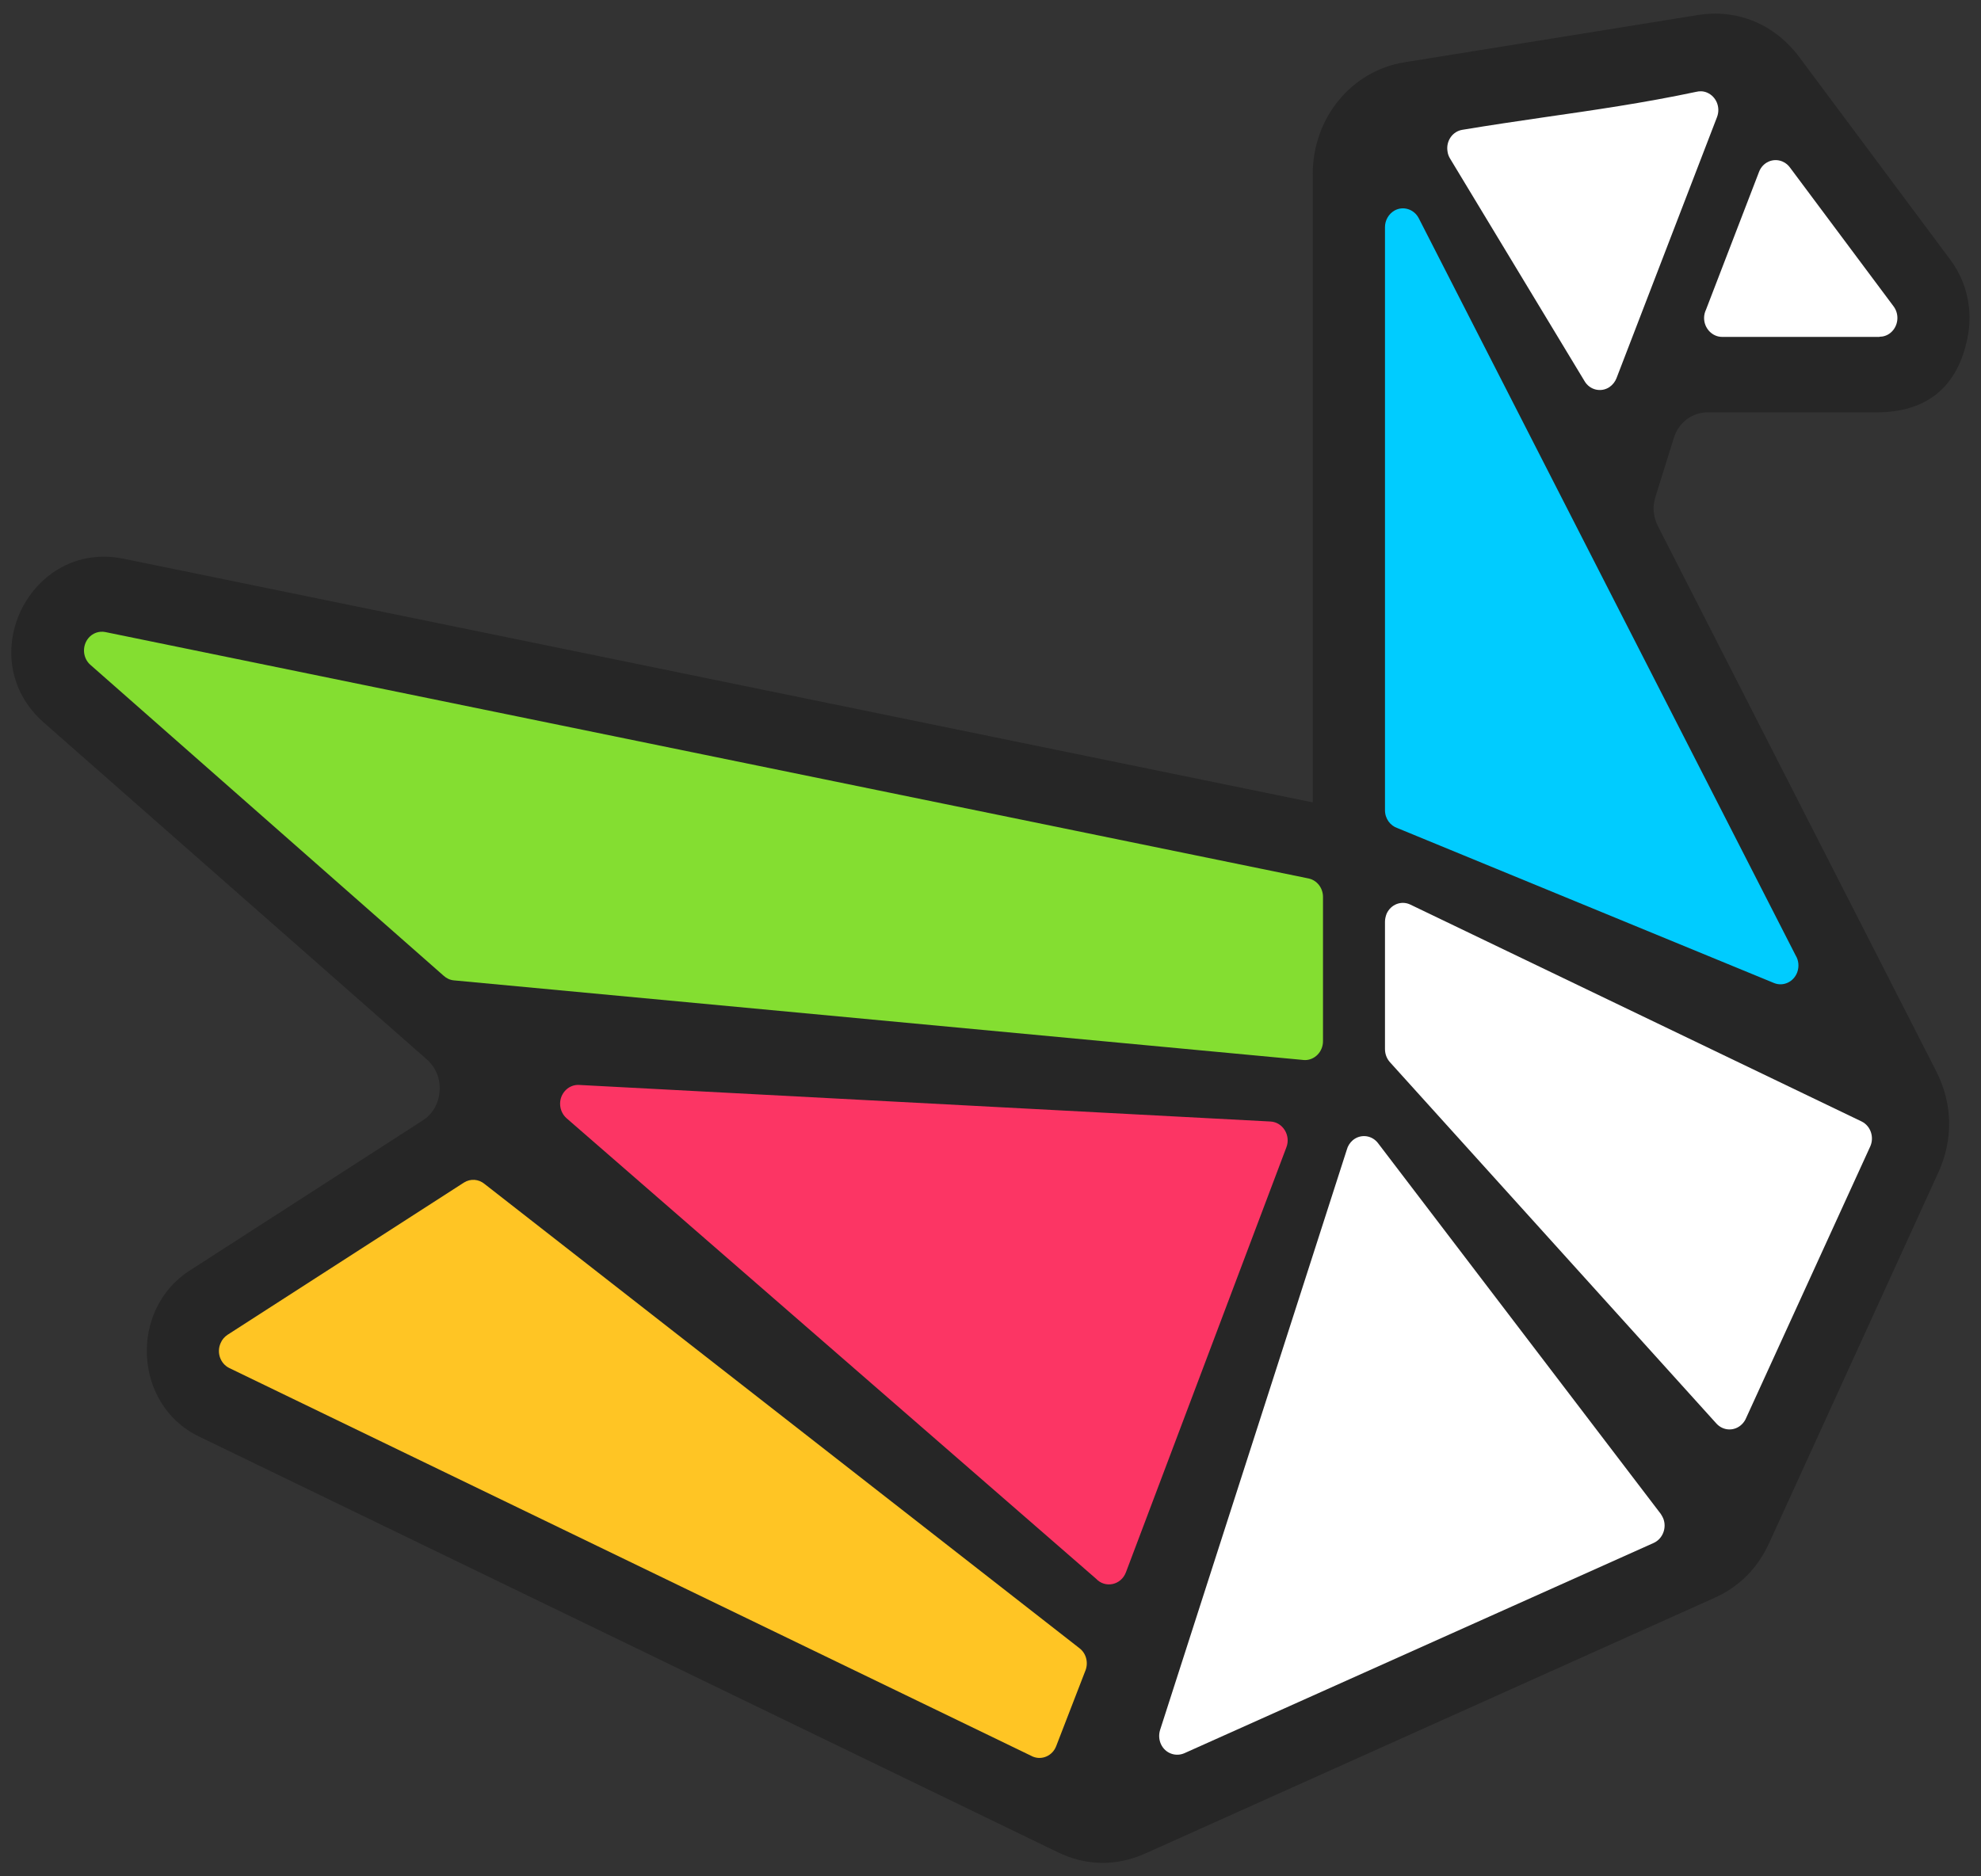 <svg width="38" height="36" viewBox="0 0 38 36" fill="none" xmlns="http://www.w3.org/2000/svg">
<rect x="0" y="0" width="38" height="36" fill="#333333" stroke="none"/>
<g clip-path="url(#clip0_4359_2360)">
<path d="M21.973 35.56C21.412 35.811 20.836 35.803 20.283 35.534L3.816 27.561C2.553 26.95 2.48 25.122 3.635 24.38L8.105 21.5C8.301 21.374 8.415 21.175 8.432 20.936C8.449 20.696 8.362 20.483 8.189 20.328L0.84 13.863C-0.554 12.636 0.58 10.355 2.372 10.72L25.181 15.395V3.344C25.181 2.262 25.922 1.359 26.941 1.195L32.566 0.289C33.329 0.166 34.044 0.464 34.519 1.102L37.414 4.987C37.738 5.423 37.844 5.964 37.744 6.467C37.554 7.443 36.942 7.911 36 7.911H32.762C32.457 7.911 32.197 8.107 32.105 8.411L31.756 9.531C31.694 9.724 31.711 9.914 31.803 10.095L37.138 20.547C37.459 21.175 37.473 21.863 37.177 22.506L33.941 29.596C33.715 30.09 33.368 30.441 32.888 30.657L21.973 35.56Z" fill="#262626"/>
<path fill-rule="evenodd" clip-rule="evenodd" d="M19.796 33.695L4.399 26.248C4.226 26.163 4.151 25.95 4.232 25.769C4.26 25.701 4.307 25.649 4.363 25.611L8.898 22.69C9.027 22.608 9.183 22.623 9.295 22.716L20.709 31.625C20.844 31.73 20.883 31.917 20.813 32.072L20.26 33.502C20.19 33.686 19.989 33.776 19.812 33.703L19.796 33.695Z" fill="#FFC524"/>
<path fill-rule="evenodd" clip-rule="evenodd" d="M32.936 2.247L31.008 7.256C30.982 7.323 30.935 7.384 30.871 7.428C30.711 7.533 30.496 7.484 30.396 7.314L27.814 3.04C27.789 2.999 27.772 2.952 27.766 2.902C27.735 2.704 27.864 2.519 28.054 2.49C28.602 2.399 29.102 2.326 29.599 2.253C30.572 2.113 31.544 1.973 32.536 1.762C32.603 1.745 32.676 1.747 32.746 1.777C32.922 1.853 33.008 2.06 32.936 2.247Z" fill="white"/>
<path fill-rule="evenodd" clip-rule="evenodd" d="M36.053 6.464H33.035C32.845 6.464 32.688 6.3 32.688 6.101C32.688 6.043 32.702 5.99 32.725 5.941L33.742 3.298C33.812 3.113 34.013 3.023 34.192 3.099C34.253 3.125 34.306 3.169 34.343 3.224L36.324 5.879C36.441 6.037 36.413 6.262 36.265 6.385C36.201 6.438 36.125 6.461 36.053 6.461V6.464Z" fill="white"/>
<path fill-rule="evenodd" clip-rule="evenodd" d="M27.216 4.189L34.447 18.336C34.503 18.427 34.514 18.547 34.475 18.655C34.405 18.842 34.204 18.933 34.028 18.86L26.808 15.889C26.668 15.842 26.567 15.708 26.567 15.544V4.358C26.567 4.23 26.634 4.107 26.749 4.04C26.917 3.946 27.126 4.013 27.216 4.189Z" fill="#00CCFF"/>
<path fill-rule="evenodd" clip-rule="evenodd" d="M21.027 30.292L10.867 21.454C10.722 21.325 10.702 21.097 10.825 20.945C10.898 20.854 11.004 20.81 11.107 20.816L24.374 21.518C24.609 21.532 24.763 21.787 24.676 22.012L21.597 30.169C21.502 30.415 21.2 30.476 21.027 30.292Z" fill="#FC3564"/>
<path fill-rule="evenodd" clip-rule="evenodd" d="M35.875 21.997L33.497 27.201C33.478 27.248 33.45 27.291 33.413 27.327C33.274 27.464 33.056 27.458 32.924 27.312L26.676 20.395C26.609 20.327 26.567 20.234 26.567 20.128V17.684C26.567 17.635 26.579 17.582 26.598 17.532C26.679 17.351 26.883 17.272 27.056 17.357L35.71 21.517C35.883 21.602 35.956 21.818 35.875 21.997Z" fill="white"/>
<path fill-rule="evenodd" clip-rule="evenodd" d="M22.253 33.192L25.835 22.058C25.852 21.991 25.894 21.924 25.949 21.877C26.1 21.751 26.318 21.778 26.436 21.936L31.857 29.046C31.873 29.072 31.89 29.099 31.904 29.131C31.977 29.312 31.896 29.525 31.72 29.604L22.716 33.639C22.641 33.671 22.554 33.677 22.471 33.648C22.289 33.586 22.194 33.382 22.253 33.192Z" fill="white"/>
<path fill-rule="evenodd" clip-rule="evenodd" d="M8.509 18.72L1.733 12.755C1.588 12.627 1.571 12.402 1.691 12.249C1.775 12.144 1.903 12.103 2.021 12.127L25.099 16.854C25.263 16.887 25.378 17.038 25.378 17.208V19.977C25.378 20.178 25.221 20.339 25.032 20.339C25.009 20.339 24.99 20.336 24.97 20.334L8.71 18.81C8.632 18.804 8.562 18.769 8.509 18.72Z" fill="#84DE31"/>
</g>
<defs>
<clipPath id="clip0_4359_2360">
<rect width="37.564" height="35.477" fill="white" transform="translate(0.218 0.262)"/>
</clipPath>
</defs>
</svg>
